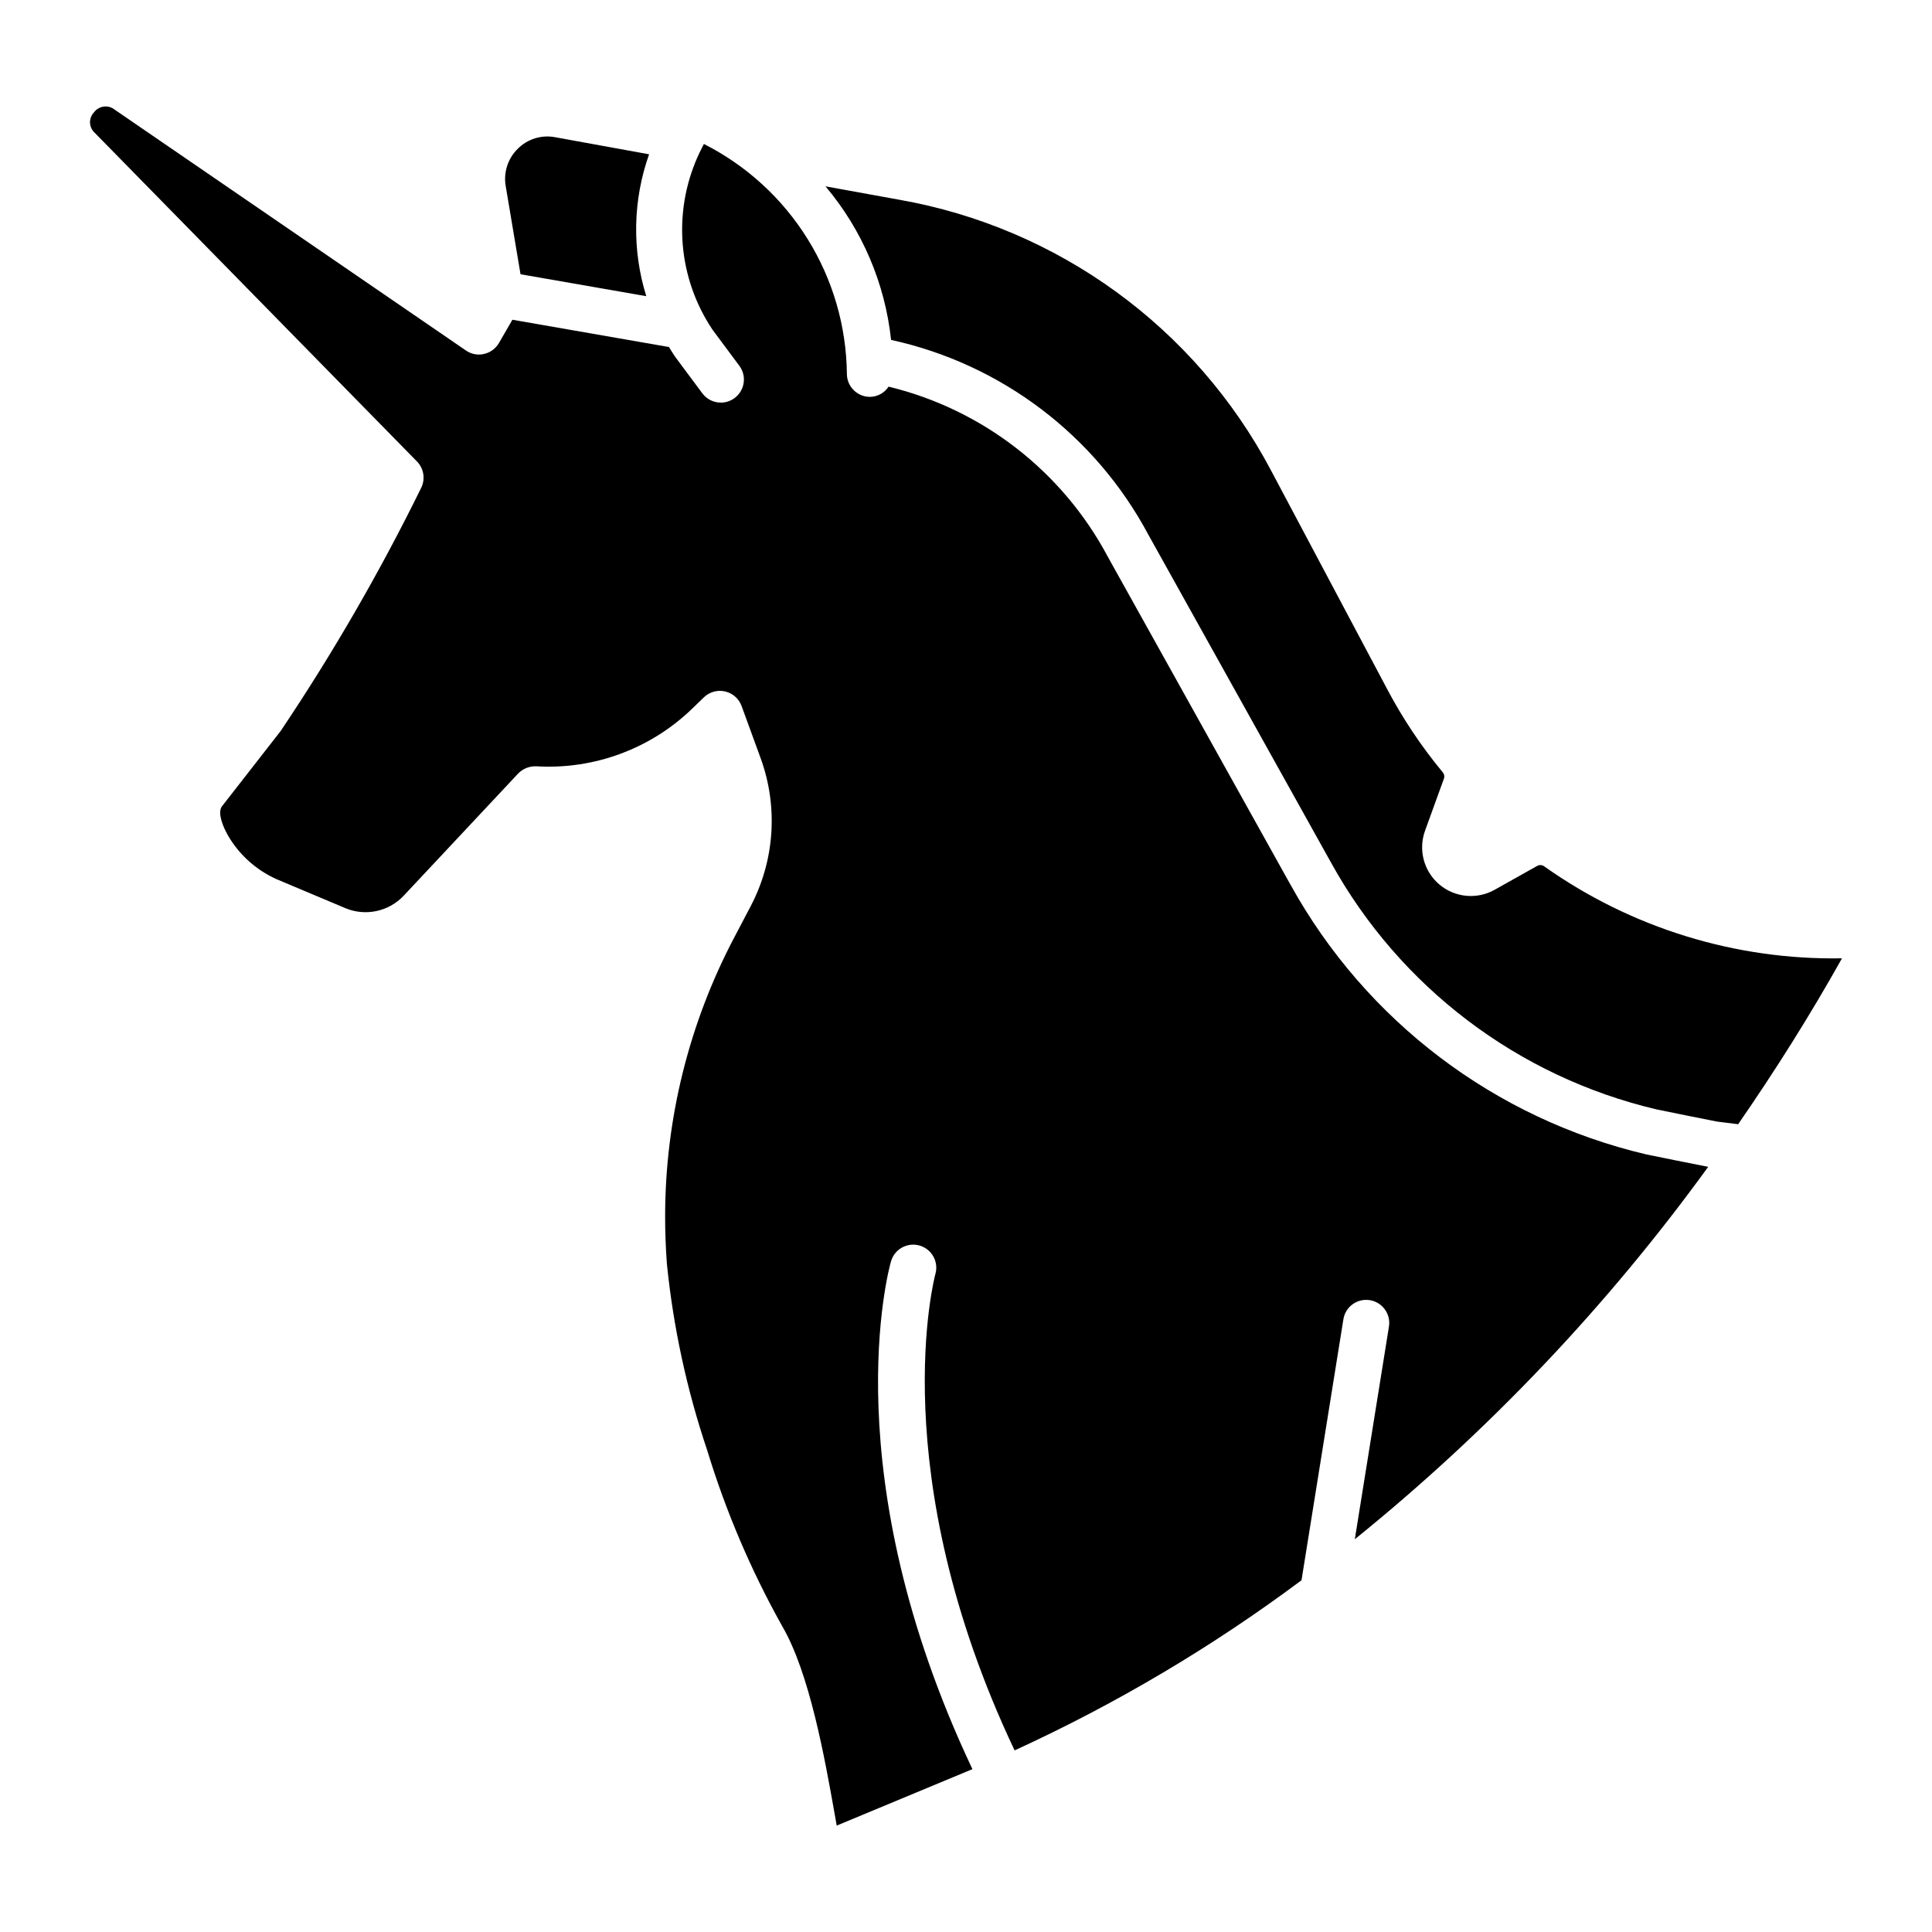 <?xml version="1.0" encoding="UTF-8"?>
<!-- Uploaded to: SVG Repo, www.svgrepo.com, Generator: SVG Repo Mixer Tools -->
<svg fill="#000000" width="800px" height="800px" version="1.1" viewBox="144 144 512 512" xmlns="http://www.w3.org/2000/svg">
 <path d="m278.02 193.32c-0.629-3.629 0.57-7.336 3.207-9.906 2.586-2.594 6.289-3.734 9.883-3.051l24.906 4.527v-0.004c-4.305 12.125-4.566 25.32-0.746 37.605l-33.328-5.812zm275.25 180.3c-0.527-0.414-1.246-0.48-1.84-0.176l-11.332 6.356c-4.703 2.641-10.555 2.074-14.668-1.414-4.113-3.492-5.617-9.172-3.777-14.242l5.051-13.938c0.141-0.559-0.008-1.148-0.391-1.578-5.715-6.894-10.691-14.371-14.855-22.301l-30.645-57.699c-20.023-37.832-56.395-64.297-98.555-71.707l-19.492-3.539h0.004c9.715 11.531 15.77 25.703 17.375 40.695 29.188 6.387 54.105 25.254 68.176 51.613l48.469 87.004c18.223 32.918 49.484 56.621 86.098 65.281 1.289 0.293 15.043 3.059 16.16 3.258l5.582 0.695c9.77-14.141 19.016-28.773 27.516-43.965-28.215 0.496-55.848-8.031-78.875-24.344zm-67.168 5.035-48.539-87.145c-12.043-22.613-33.172-39.004-58.07-45.047-1.094 1.668-2.945 2.684-4.941 2.711-3.379 0-6.117-2.738-6.117-6.117-0.141-12.645-3.746-25.012-10.426-35.746-6.68-10.738-16.18-19.441-27.461-25.156l-0.492 0.949c-7.426 14.402-7.004 31.594 1.113 45.617 0.535 0.922 1.105 1.848 1.711 2.738l7.047 9.469 0.004 0.004c0.969 1.301 1.383 2.93 1.145 4.535-0.234 1.605-1.102 3.051-2.402 4.016-1.051 0.789-2.328 1.215-3.641 1.211-1.938 0.004-3.758-0.91-4.914-2.469l-7.199-9.676c-0.648-0.945-1.125-1.75-1.633-2.582l-41.496-7.234-3.57 6.172v-0.004c-0.855 1.473-2.281 2.523-3.941 2.898-1.664 0.395-3.414 0.055-4.812-0.922l-93.129-63.855c-0.812-0.633-1.848-0.914-2.867-0.773-1.023 0.141-1.945 0.684-2.559 1.516-0.715 0.742-1.094 1.742-1.055 2.773 0.043 1.027 0.5 1.996 1.27 2.68l85.367 87.07c1.793 1.824 2.258 4.574 1.172 6.891-10.969 22.344-23.438 43.926-37.32 64.586l-15.586 19.992c-1.121 1.719 0.238 5.129 1.625 7.613 2.965 5.109 7.453 9.164 12.84 11.594l18.262 7.691-0.004 0.004c5.344 2.242 11.52 0.934 15.492-3.281l30.328-32.375c1.258-1.297 3.004-1.996 4.809-1.926 15.41 0.926 30.496-4.695 41.539-15.484l2.867-2.781v0.004c1.488-1.449 3.609-2.043 5.629-1.578 2.023 0.465 3.672 1.922 4.383 3.871l5.059 13.867v-0.004c4.66 12.828 3.707 27.023-2.621 39.113l-4.324 8.234c-12.043 22.801-18.355 48.191-18.383 73.977 0 4.262 0.152 8.273 0.469 12.688h0.004c1.699 16.781 5.277 33.32 10.66 49.305 4.93 16.172 11.574 31.773 19.824 46.535 7.328 12.473 11.348 35.121 14.008 50.102l0.508 2.875 35.965-14.957c-36.922-78.105-22.25-132.24-21.582-134.56l0.004-0.004c0.445-1.559 1.492-2.875 2.91-3.664 1.418-0.789 3.09-0.98 4.652-0.535 3.246 0.93 5.129 4.312 4.199 7.562-0.148 0.527-13.953 52.391 20.992 126.23l0.004-0.004c26.863-12.301 52.348-27.414 76.031-45.082l11.102-69.176c0.539-3.328 3.676-5.59 7.004-5.055 3.332 0.535 5.598 3.668 5.066 7l-9.043 56.355c35.43-28.629 66.918-61.809 93.648-98.688-2.672-0.508-15.27-3.039-16.551-3.324v-0.004c-39.98-9.445-74.121-35.312-94.031-71.246z"/>
</svg>